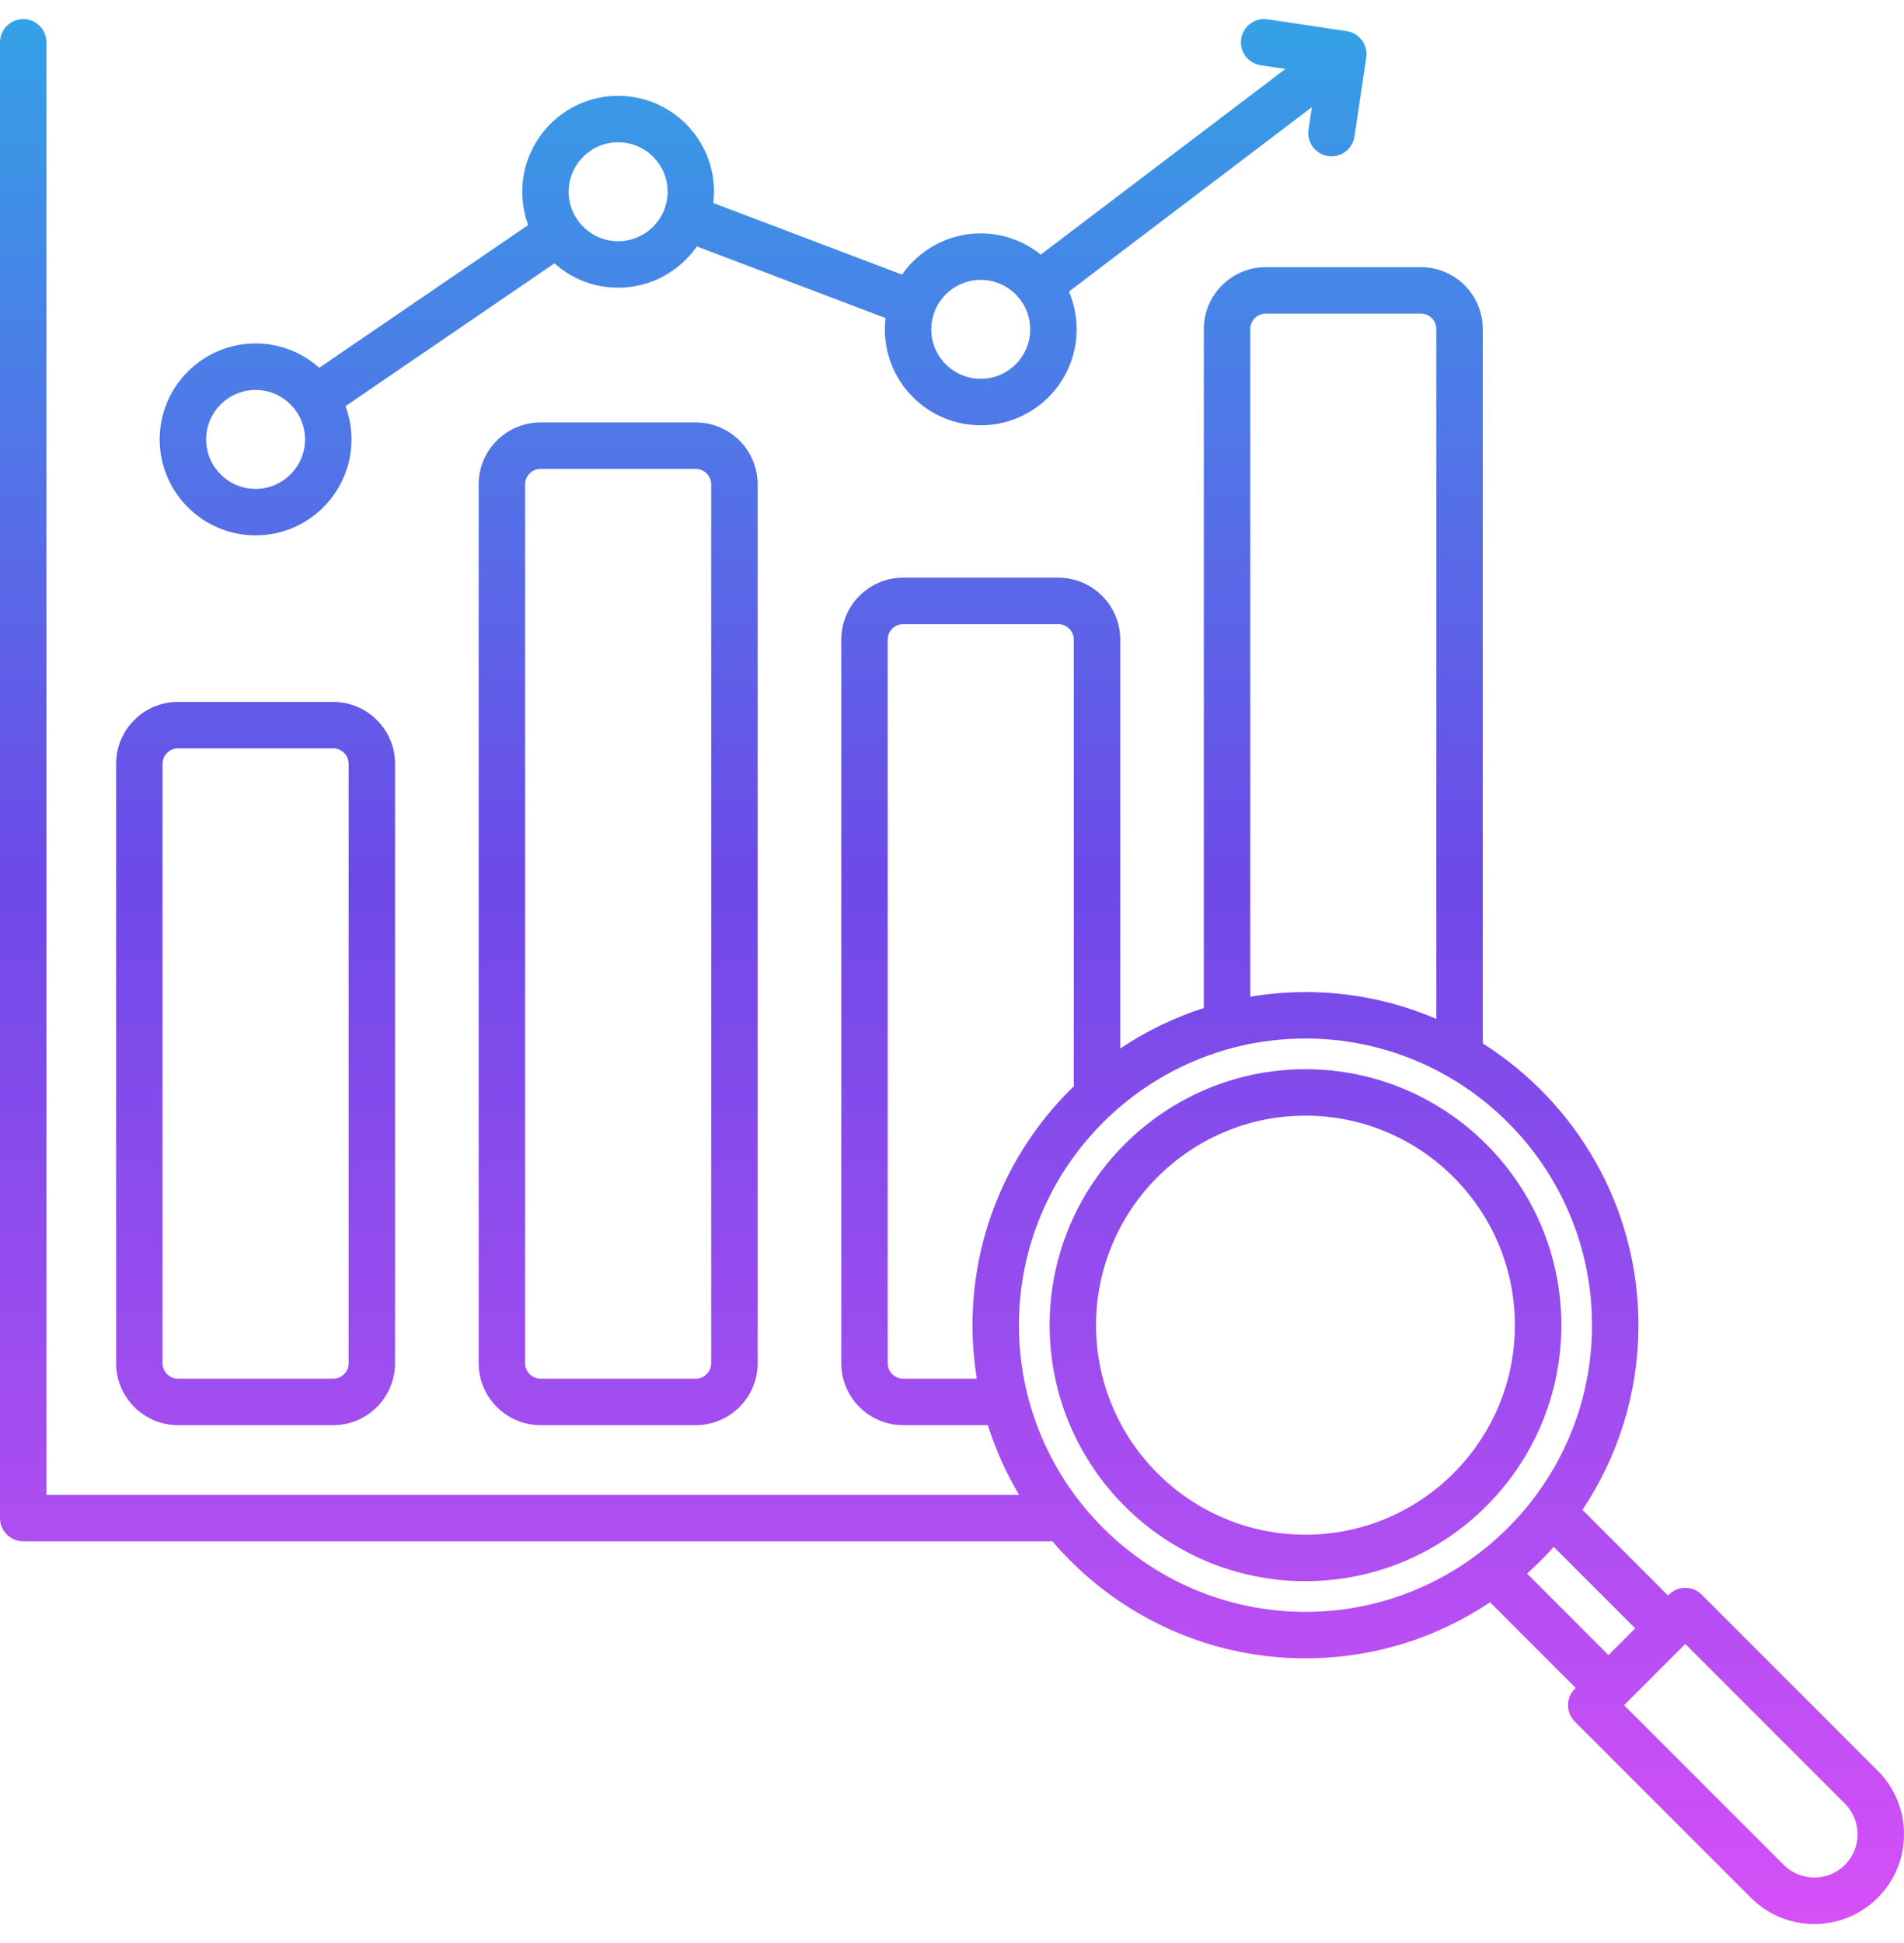 <?xml version="1.0" encoding="UTF-8"?> <svg xmlns="http://www.w3.org/2000/svg" width="50" height="51" viewBox="0 0 50 51" fill="none"><path d="M4.675 37.408H8.749C9.645 37.408 10.374 36.678 10.374 35.782V20.049C10.374 19.152 9.645 18.423 8.749 18.423H4.675C3.778 18.423 3.049 19.152 3.049 20.049V35.782C3.049 36.678 3.778 37.408 4.675 37.408ZM4.268 20.049C4.268 19.825 4.451 19.642 4.675 19.642H8.749C8.973 19.642 9.155 19.825 9.155 20.049V35.782C9.155 36.006 8.973 36.188 8.749 36.188H4.675C4.567 36.188 4.464 36.145 4.387 36.069C4.311 35.993 4.268 35.89 4.268 35.782V20.049ZM14.196 11.088C13.3 11.088 12.57 11.817 12.57 12.714V35.782C12.57 36.678 13.3 37.408 14.196 37.408H18.27C19.167 37.408 19.896 36.678 19.896 35.782V12.714C19.896 11.817 19.167 11.088 18.27 11.088H14.196ZM18.676 12.714V35.782C18.676 36.006 18.494 36.188 18.27 36.188H14.196C14.088 36.188 13.985 36.145 13.909 36.069C13.833 35.993 13.79 35.89 13.79 35.782V12.714C13.79 12.49 13.972 12.307 14.196 12.307H18.27C18.378 12.307 18.481 12.35 18.557 12.427C18.634 12.503 18.676 12.606 18.676 12.714ZM6.712 14.052C8.1 14.052 9.23 12.922 9.23 11.534C9.23 11.227 9.174 10.932 9.073 10.66L14.56 6.913C15.005 7.31 15.591 7.551 16.233 7.551C17.088 7.551 17.845 7.122 18.3 6.469L23.254 8.348C23.242 8.447 23.236 8.545 23.236 8.645C23.236 10.033 24.366 11.163 25.755 11.163C27.143 11.163 28.273 10.033 28.273 8.645C28.273 8.293 28.2 7.958 28.07 7.654L34.451 2.812L34.363 3.403C34.351 3.482 34.355 3.563 34.374 3.641C34.393 3.718 34.428 3.792 34.475 3.856C34.523 3.92 34.583 3.975 34.651 4.016C34.72 4.057 34.796 4.085 34.875 4.096C35.208 4.147 35.519 3.917 35.569 3.584L35.879 1.512C35.891 1.432 35.887 1.352 35.868 1.274C35.848 1.196 35.814 1.123 35.766 1.059C35.719 0.994 35.659 0.94 35.59 0.899C35.522 0.858 35.446 0.83 35.366 0.818L33.294 0.508C33.215 0.495 33.133 0.498 33.055 0.517C32.977 0.536 32.903 0.57 32.838 0.618C32.773 0.665 32.718 0.725 32.676 0.794C32.634 0.863 32.606 0.94 32.594 1.02C32.583 1.099 32.587 1.181 32.606 1.259C32.626 1.337 32.661 1.411 32.709 1.475C32.758 1.54 32.818 1.594 32.888 1.635C32.957 1.676 33.034 1.703 33.114 1.714L33.755 1.81L27.331 6.683C26.885 6.322 26.328 6.126 25.755 6.126C24.899 6.126 24.143 6.555 23.688 7.208L18.733 5.329C18.745 5.232 18.751 5.133 18.751 5.033C18.751 3.644 17.622 2.515 16.233 2.515C14.845 2.515 13.715 3.644 13.715 5.033C13.715 5.34 13.77 5.635 13.871 5.907L8.384 9.653C7.939 9.257 7.353 9.015 6.712 9.015C5.323 9.015 4.193 10.145 4.193 11.534C4.193 12.922 5.323 14.052 6.712 14.052ZM25.755 7.346C26.471 7.346 27.053 7.928 27.053 8.645C27.053 9.361 26.471 9.943 25.755 9.943C25.038 9.943 24.456 9.361 24.456 8.645C24.456 7.928 25.038 7.346 25.755 7.346ZM16.233 3.734C16.949 3.734 17.532 4.317 17.532 5.033C17.532 5.749 16.949 6.332 16.233 6.332C15.517 6.332 14.934 5.749 14.934 5.033C14.934 4.317 15.517 3.734 16.233 3.734ZM6.712 10.235C7.428 10.235 8.01 10.818 8.01 11.534C8.01 12.25 7.428 12.833 6.712 12.833C5.995 12.833 5.413 12.25 5.413 11.534C5.413 10.818 5.995 10.235 6.712 10.235ZM49.311 46.48L44.688 41.857C44.631 41.8 44.564 41.755 44.49 41.724C44.416 41.694 44.337 41.678 44.256 41.678C44.176 41.678 44.097 41.694 44.023 41.724C43.949 41.755 43.882 41.8 43.825 41.857L43.803 41.879L41.556 39.631C42.484 38.243 43.026 36.576 43.026 34.784C43.026 31.674 41.392 28.939 38.939 27.389V8.639C38.939 7.742 38.21 7.013 37.313 7.013H33.239C32.343 7.013 31.613 7.742 31.613 8.639V26.458C30.835 26.708 30.096 27.066 29.418 27.522V16.789C29.418 15.892 28.688 15.163 27.792 15.163H23.718C22.821 15.163 22.092 15.892 22.092 16.789V35.782C22.092 36.678 22.821 37.408 23.718 37.408H25.941C26.143 38.047 26.419 38.661 26.762 39.237H1.219V1.111C1.219 0.949 1.155 0.794 1.041 0.68C0.927 0.566 0.771 0.501 0.61 0.501C0.448 0.501 0.293 0.566 0.179 0.68C0.064 0.794 2.40974e-09 0.949 0 1.111V39.847C0 40.009 0.064 40.164 0.179 40.278C0.293 40.392 0.448 40.457 0.61 40.457H27.637C29.241 42.334 31.625 43.528 34.282 43.528C36.074 43.528 37.741 42.985 39.13 42.057L41.377 44.305L41.355 44.327C41.299 44.383 41.254 44.45 41.223 44.524C41.193 44.598 41.177 44.678 41.177 44.758C41.177 44.838 41.193 44.917 41.223 44.991C41.254 45.065 41.299 45.132 41.355 45.189L45.979 49.812C46.438 50.272 47.042 50.502 47.645 50.502C48.248 50.502 48.852 50.272 49.311 49.812C50.23 48.894 50.23 47.399 49.311 46.48ZM32.833 8.639C32.833 8.415 33.015 8.232 33.239 8.232H37.313C37.537 8.232 37.72 8.415 37.72 8.639V26.745C36.634 26.279 35.464 26.039 34.283 26.04C33.789 26.04 33.305 26.083 32.833 26.162V8.639ZM23.718 36.188C23.493 36.188 23.311 36.006 23.311 35.782V16.789C23.311 16.565 23.493 16.382 23.718 16.382H27.791C27.899 16.383 28.003 16.425 28.079 16.502C28.155 16.578 28.198 16.681 28.198 16.789V28.513C26.559 30.103 25.538 32.326 25.538 34.784C25.538 35.262 25.579 35.731 25.653 36.188H23.718ZM26.758 34.784C26.758 30.635 30.133 27.259 34.282 27.259C38.431 27.259 41.807 30.635 41.807 34.784C41.807 38.933 38.431 42.308 34.282 42.308C30.133 42.308 26.758 38.933 26.758 34.784ZM40.101 41.304C40.348 41.083 40.582 40.849 40.802 40.602L42.941 42.741L42.239 43.442L40.101 41.304ZM48.449 48.95C48.235 49.164 47.95 49.281 47.645 49.281C47.34 49.281 47.055 49.164 46.841 48.95L42.649 44.758L44.256 43.15L48.449 47.343C48.892 47.786 48.892 48.507 48.449 48.95ZM34.282 28.065C30.578 28.065 27.564 31.079 27.564 34.784C27.564 38.489 30.578 41.503 34.282 41.503C37.987 41.503 41.002 38.489 41.002 34.784C41.002 31.079 37.987 28.065 34.282 28.065ZM34.282 40.283C31.25 40.283 28.783 37.816 28.783 34.784C28.783 31.752 31.25 29.284 34.282 29.284C37.315 29.284 39.782 31.752 39.782 34.784C39.782 37.816 37.315 40.283 34.282 40.283Z" fill="url(#paint0_linear_55_121)"></path><defs><linearGradient id="paint0_linear_55_121" x1="25" y1="0.5" x2="25" y2="50.502" gradientUnits="userSpaceOnUse"><stop stop-color="#34A1E6"></stop><stop offset="0.45" stop-color="#6D4AE8"></stop><stop offset="1" stop-color="#D550F7"></stop></linearGradient></defs></svg> 